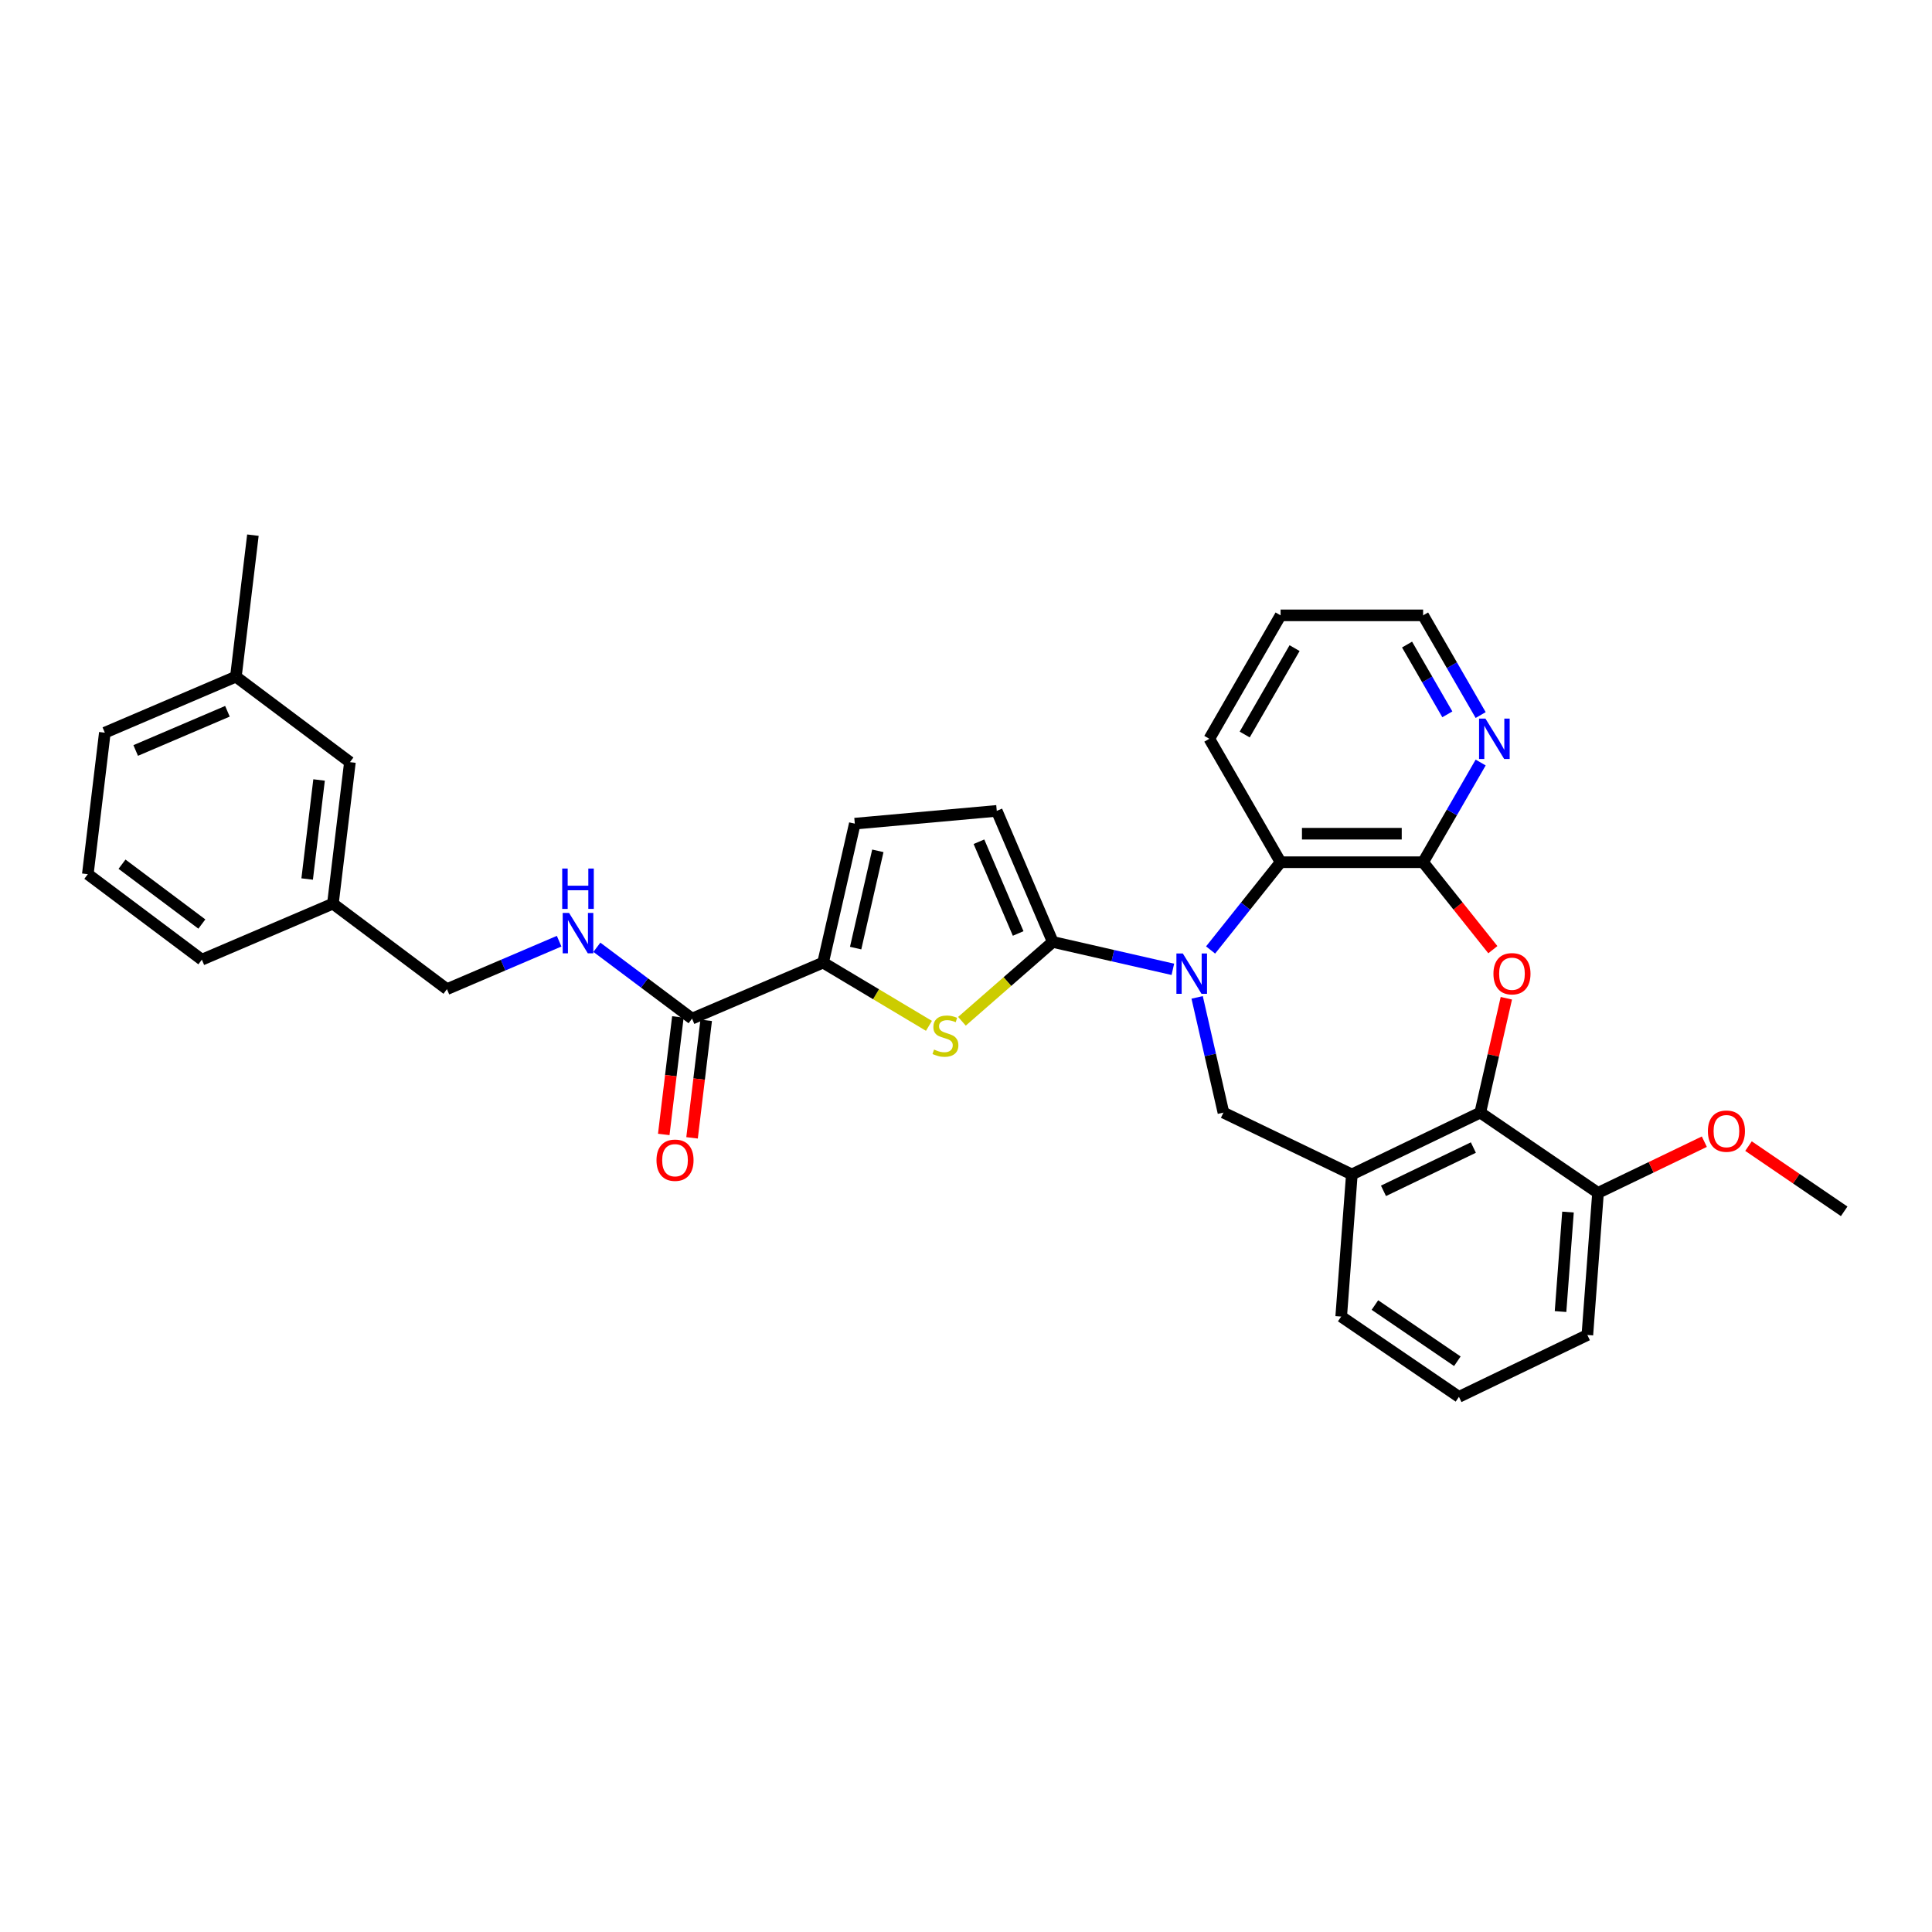 <?xml version='1.0' encoding='iso-8859-1'?>
<svg version='1.1' baseProfile='full'
              xmlns='http://www.w3.org/2000/svg'
                      xmlns:rdkit='http://www.rdkit.org/xml'
                      xmlns:xlink='http://www.w3.org/1999/xlink'
                  xml:space='preserve'
width='1000px' height='1000px' viewBox='0 0 1000 1000'>
<!-- END OF HEADER -->
<rect style='opacity:1.0;fill:#FFFFFF;stroke:none' width='1000' height='1000' x='0' y='0'> </rect>
<path class='bond-0' d='M 607.067,501.727 L 575.99,494.634' style='fill:none;fill-rule:evenodd;stroke:#0000FF;stroke-width:6px;stroke-linecap:butt;stroke-linejoin:miter;stroke-opacity:1' />
<path class='bond-0' d='M 575.99,494.634 L 544.914,487.541' style='fill:none;fill-rule:evenodd;stroke:#000000;stroke-width:6px;stroke-linecap:butt;stroke-linejoin:miter;stroke-opacity:1' />
<path class='bond-5' d='M 626.601,491.709 L 644.715,468.995' style='fill:none;fill-rule:evenodd;stroke:#0000FF;stroke-width:6px;stroke-linecap:butt;stroke-linejoin:miter;stroke-opacity:1' />
<path class='bond-5' d='M 644.715,468.995 L 662.829,446.281' style='fill:none;fill-rule:evenodd;stroke:#000000;stroke-width:6px;stroke-linecap:butt;stroke-linejoin:miter;stroke-opacity:1' />
<path class='bond-7' d='M 619.639,516.246 L 626.444,546.061' style='fill:none;fill-rule:evenodd;stroke:#0000FF;stroke-width:6px;stroke-linecap:butt;stroke-linejoin:miter;stroke-opacity:1' />
<path class='bond-7' d='M 626.444,546.061 L 633.249,575.876' style='fill:none;fill-rule:evenodd;stroke:#000000;stroke-width:6px;stroke-linecap:butt;stroke-linejoin:miter;stroke-opacity:1' />
<path class='bond-1' d='M 544.914,487.541 L 521.408,508.077' style='fill:none;fill-rule:evenodd;stroke:#000000;stroke-width:6px;stroke-linecap:butt;stroke-linejoin:miter;stroke-opacity:1' />
<path class='bond-1' d='M 521.408,508.077 L 497.902,528.613' style='fill:none;fill-rule:evenodd;stroke:#CCCC00;stroke-width:6px;stroke-linecap:butt;stroke-linejoin:miter;stroke-opacity:1' />
<path class='bond-9' d='M 544.914,487.541 L 515.92,419.707' style='fill:none;fill-rule:evenodd;stroke:#000000;stroke-width:6px;stroke-linecap:butt;stroke-linejoin:miter;stroke-opacity:1' />
<path class='bond-9' d='M 526.998,483.164 L 506.703,435.681' style='fill:none;fill-rule:evenodd;stroke:#000000;stroke-width:6px;stroke-linecap:butt;stroke-linejoin:miter;stroke-opacity:1' />
<path class='bond-4' d='M 480.817,530.973 L 453.425,514.607' style='fill:none;fill-rule:evenodd;stroke:#CCCC00;stroke-width:6px;stroke-linecap:butt;stroke-linejoin:miter;stroke-opacity:1' />
<path class='bond-4' d='M 453.425,514.607 L 426.032,498.24' style='fill:none;fill-rule:evenodd;stroke:#000000;stroke-width:6px;stroke-linecap:butt;stroke-linejoin:miter;stroke-opacity:1' />
<path class='bond-2' d='M 772.698,491.548 L 754.648,468.914' style='fill:none;fill-rule:evenodd;stroke:#FF0000;stroke-width:6px;stroke-linecap:butt;stroke-linejoin:miter;stroke-opacity:1' />
<path class='bond-2' d='M 754.648,468.914 L 736.599,446.281' style='fill:none;fill-rule:evenodd;stroke:#000000;stroke-width:6px;stroke-linecap:butt;stroke-linejoin:miter;stroke-opacity:1' />
<path class='bond-32' d='M 779.687,516.689 L 772.933,546.283' style='fill:none;fill-rule:evenodd;stroke:#FF0000;stroke-width:6px;stroke-linecap:butt;stroke-linejoin:miter;stroke-opacity:1' />
<path class='bond-32' d='M 772.933,546.283 L 766.178,575.876' style='fill:none;fill-rule:evenodd;stroke:#000000;stroke-width:6px;stroke-linecap:butt;stroke-linejoin:miter;stroke-opacity:1' />
<path class='bond-3' d='M 736.599,446.281 L 662.829,446.281' style='fill:none;fill-rule:evenodd;stroke:#000000;stroke-width:6px;stroke-linecap:butt;stroke-linejoin:miter;stroke-opacity:1' />
<path class='bond-3' d='M 725.533,431.527 L 673.894,431.527' style='fill:none;fill-rule:evenodd;stroke:#000000;stroke-width:6px;stroke-linecap:butt;stroke-linejoin:miter;stroke-opacity:1' />
<path class='bond-13' d='M 736.599,446.281 L 751.493,420.482' style='fill:none;fill-rule:evenodd;stroke:#000000;stroke-width:6px;stroke-linecap:butt;stroke-linejoin:miter;stroke-opacity:1' />
<path class='bond-13' d='M 751.493,420.482 L 766.388,394.684' style='fill:none;fill-rule:evenodd;stroke:#0000FF;stroke-width:6px;stroke-linecap:butt;stroke-linejoin:miter;stroke-opacity:1' />
<path class='bond-10' d='M 426.032,498.24 L 358.199,527.234' style='fill:none;fill-rule:evenodd;stroke:#000000;stroke-width:6px;stroke-linecap:butt;stroke-linejoin:miter;stroke-opacity:1' />
<path class='bond-33' d='M 426.032,498.24 L 442.447,426.32' style='fill:none;fill-rule:evenodd;stroke:#000000;stroke-width:6px;stroke-linecap:butt;stroke-linejoin:miter;stroke-opacity:1' />
<path class='bond-33' d='M 442.878,490.735 L 454.369,440.391' style='fill:none;fill-rule:evenodd;stroke:#000000;stroke-width:6px;stroke-linecap:butt;stroke-linejoin:miter;stroke-opacity:1' />
<path class='bond-22' d='M 662.829,446.281 L 625.944,382.394' style='fill:none;fill-rule:evenodd;stroke:#000000;stroke-width:6px;stroke-linecap:butt;stroke-linejoin:miter;stroke-opacity:1' />
<path class='bond-6' d='M 766.178,575.876 L 699.714,607.884' style='fill:none;fill-rule:evenodd;stroke:#000000;stroke-width:6px;stroke-linecap:butt;stroke-linejoin:miter;stroke-opacity:1' />
<path class='bond-6' d='M 762.61,593.97 L 716.085,616.376' style='fill:none;fill-rule:evenodd;stroke:#000000;stroke-width:6px;stroke-linecap:butt;stroke-linejoin:miter;stroke-opacity:1' />
<path class='bond-14' d='M 766.178,575.876 L 827.13,617.432' style='fill:none;fill-rule:evenodd;stroke:#000000;stroke-width:6px;stroke-linecap:butt;stroke-linejoin:miter;stroke-opacity:1' />
<path class='bond-8' d='M 633.249,575.876 L 699.714,607.884' style='fill:none;fill-rule:evenodd;stroke:#000000;stroke-width:6px;stroke-linecap:butt;stroke-linejoin:miter;stroke-opacity:1' />
<path class='bond-19' d='M 699.714,607.884 L 694.201,681.448' style='fill:none;fill-rule:evenodd;stroke:#000000;stroke-width:6px;stroke-linecap:butt;stroke-linejoin:miter;stroke-opacity:1' />
<path class='bond-11' d='M 515.92,419.707 L 442.447,426.32' style='fill:none;fill-rule:evenodd;stroke:#000000;stroke-width:6px;stroke-linecap:butt;stroke-linejoin:miter;stroke-opacity:1' />
<path class='bond-12' d='M 358.199,527.234 L 333.569,508.77' style='fill:none;fill-rule:evenodd;stroke:#000000;stroke-width:6px;stroke-linecap:butt;stroke-linejoin:miter;stroke-opacity:1' />
<path class='bond-12' d='M 333.569,508.77 L 308.94,490.307' style='fill:none;fill-rule:evenodd;stroke:#0000FF;stroke-width:6px;stroke-linecap:butt;stroke-linejoin:miter;stroke-opacity:1' />
<path class='bond-15' d='M 350.874,526.353 L 347.217,556.77' style='fill:none;fill-rule:evenodd;stroke:#000000;stroke-width:6px;stroke-linecap:butt;stroke-linejoin:miter;stroke-opacity:1' />
<path class='bond-15' d='M 347.217,556.77 L 343.559,587.187' style='fill:none;fill-rule:evenodd;stroke:#FF0000;stroke-width:6px;stroke-linecap:butt;stroke-linejoin:miter;stroke-opacity:1' />
<path class='bond-15' d='M 365.523,528.114 L 361.865,558.532' style='fill:none;fill-rule:evenodd;stroke:#000000;stroke-width:6px;stroke-linecap:butt;stroke-linejoin:miter;stroke-opacity:1' />
<path class='bond-15' d='M 361.865,558.532 L 358.207,588.949' style='fill:none;fill-rule:evenodd;stroke:#FF0000;stroke-width:6px;stroke-linecap:butt;stroke-linejoin:miter;stroke-opacity:1' />
<path class='bond-16' d='M 289.406,487.16 L 260.373,499.569' style='fill:none;fill-rule:evenodd;stroke:#0000FF;stroke-width:6px;stroke-linecap:butt;stroke-linejoin:miter;stroke-opacity:1' />
<path class='bond-16' d='M 260.373,499.569 L 231.339,511.978' style='fill:none;fill-rule:evenodd;stroke:#000000;stroke-width:6px;stroke-linecap:butt;stroke-linejoin:miter;stroke-opacity:1' />
<path class='bond-34' d='M 766.388,370.104 L 751.493,344.306' style='fill:none;fill-rule:evenodd;stroke:#0000FF;stroke-width:6px;stroke-linecap:butt;stroke-linejoin:miter;stroke-opacity:1' />
<path class='bond-34' d='M 751.493,344.306 L 736.599,318.507' style='fill:none;fill-rule:evenodd;stroke:#000000;stroke-width:6px;stroke-linecap:butt;stroke-linejoin:miter;stroke-opacity:1' />
<path class='bond-34' d='M 749.142,369.741 L 738.716,351.683' style='fill:none;fill-rule:evenodd;stroke:#0000FF;stroke-width:6px;stroke-linecap:butt;stroke-linejoin:miter;stroke-opacity:1' />
<path class='bond-34' d='M 738.716,351.683 L 728.29,333.624' style='fill:none;fill-rule:evenodd;stroke:#000000;stroke-width:6px;stroke-linecap:butt;stroke-linejoin:miter;stroke-opacity:1' />
<path class='bond-21' d='M 827.13,617.432 L 854.645,604.182' style='fill:none;fill-rule:evenodd;stroke:#000000;stroke-width:6px;stroke-linecap:butt;stroke-linejoin:miter;stroke-opacity:1' />
<path class='bond-21' d='M 854.645,604.182 L 882.16,590.931' style='fill:none;fill-rule:evenodd;stroke:#FF0000;stroke-width:6px;stroke-linecap:butt;stroke-linejoin:miter;stroke-opacity:1' />
<path class='bond-35' d='M 827.13,617.432 L 821.617,690.996' style='fill:none;fill-rule:evenodd;stroke:#000000;stroke-width:6px;stroke-linecap:butt;stroke-linejoin:miter;stroke-opacity:1' />
<path class='bond-35' d='M 811.59,627.364 L 807.731,678.859' style='fill:none;fill-rule:evenodd;stroke:#000000;stroke-width:6px;stroke-linecap:butt;stroke-linejoin:miter;stroke-opacity:1' />
<path class='bond-18' d='M 231.339,511.978 L 172.314,467.73' style='fill:none;fill-rule:evenodd;stroke:#000000;stroke-width:6px;stroke-linecap:butt;stroke-linejoin:miter;stroke-opacity:1' />
<path class='bond-17' d='M 181.121,394.487 L 172.314,467.73' style='fill:none;fill-rule:evenodd;stroke:#000000;stroke-width:6px;stroke-linecap:butt;stroke-linejoin:miter;stroke-opacity:1' />
<path class='bond-17' d='M 165.152,403.712 L 158.986,454.982' style='fill:none;fill-rule:evenodd;stroke:#000000;stroke-width:6px;stroke-linecap:butt;stroke-linejoin:miter;stroke-opacity:1' />
<path class='bond-20' d='M 181.121,394.487 L 122.096,350.239' style='fill:none;fill-rule:evenodd;stroke:#000000;stroke-width:6px;stroke-linecap:butt;stroke-linejoin:miter;stroke-opacity:1' />
<path class='bond-27' d='M 172.314,467.73 L 104.48,496.723' style='fill:none;fill-rule:evenodd;stroke:#000000;stroke-width:6px;stroke-linecap:butt;stroke-linejoin:miter;stroke-opacity:1' />
<path class='bond-23' d='M 694.201,681.448 L 755.152,723.004' style='fill:none;fill-rule:evenodd;stroke:#000000;stroke-width:6px;stroke-linecap:butt;stroke-linejoin:miter;stroke-opacity:1' />
<path class='bond-23' d='M 711.655,675.491 L 754.321,704.58' style='fill:none;fill-rule:evenodd;stroke:#000000;stroke-width:6px;stroke-linecap:butt;stroke-linejoin:miter;stroke-opacity:1' />
<path class='bond-29' d='M 122.096,350.239 L 130.903,276.996' style='fill:none;fill-rule:evenodd;stroke:#000000;stroke-width:6px;stroke-linecap:butt;stroke-linejoin:miter;stroke-opacity:1' />
<path class='bond-36' d='M 122.096,350.239 L 54.262,379.232' style='fill:none;fill-rule:evenodd;stroke:#000000;stroke-width:6px;stroke-linecap:butt;stroke-linejoin:miter;stroke-opacity:1' />
<path class='bond-36' d='M 117.719,368.154 L 70.236,388.45' style='fill:none;fill-rule:evenodd;stroke:#000000;stroke-width:6px;stroke-linecap:butt;stroke-linejoin:miter;stroke-opacity:1' />
<path class='bond-30' d='M 905.028,593.221 L 929.787,610.101' style='fill:none;fill-rule:evenodd;stroke:#FF0000;stroke-width:6px;stroke-linecap:butt;stroke-linejoin:miter;stroke-opacity:1' />
<path class='bond-30' d='M 929.787,610.101 L 954.545,626.981' style='fill:none;fill-rule:evenodd;stroke:#000000;stroke-width:6px;stroke-linecap:butt;stroke-linejoin:miter;stroke-opacity:1' />
<path class='bond-31' d='M 625.944,382.394 L 662.829,318.507' style='fill:none;fill-rule:evenodd;stroke:#000000;stroke-width:6px;stroke-linecap:butt;stroke-linejoin:miter;stroke-opacity:1' />
<path class='bond-31' d='M 644.254,380.188 L 670.073,335.467' style='fill:none;fill-rule:evenodd;stroke:#000000;stroke-width:6px;stroke-linecap:butt;stroke-linejoin:miter;stroke-opacity:1' />
<path class='bond-26' d='M 755.152,723.004 L 821.617,690.996' style='fill:none;fill-rule:evenodd;stroke:#000000;stroke-width:6px;stroke-linecap:butt;stroke-linejoin:miter;stroke-opacity:1' />
<path class='bond-24' d='M 45.455,452.474 L 104.48,496.723' style='fill:none;fill-rule:evenodd;stroke:#000000;stroke-width:6px;stroke-linecap:butt;stroke-linejoin:miter;stroke-opacity:1' />
<path class='bond-24' d='M 63.158,447.306 L 104.476,478.28' style='fill:none;fill-rule:evenodd;stroke:#000000;stroke-width:6px;stroke-linecap:butt;stroke-linejoin:miter;stroke-opacity:1' />
<path class='bond-28' d='M 45.455,452.474 L 54.262,379.232' style='fill:none;fill-rule:evenodd;stroke:#000000;stroke-width:6px;stroke-linecap:butt;stroke-linejoin:miter;stroke-opacity:1' />
<path class='bond-25' d='M 736.599,318.507 L 662.829,318.507' style='fill:none;fill-rule:evenodd;stroke:#000000;stroke-width:6px;stroke-linecap:butt;stroke-linejoin:miter;stroke-opacity:1' />
<path  class='atom-0' d='M 612.216 493.51
L 619.062 504.576
Q 619.741 505.668, 620.832 507.645
Q 621.924 509.622, 621.983 509.74
L 621.983 493.51
L 624.757 493.51
L 624.757 514.402
L 621.895 514.402
L 614.547 502.304
Q 613.691 500.887, 612.777 499.264
Q 611.891 497.641, 611.626 497.14
L 611.626 514.402
L 608.911 514.402
L 608.911 493.51
L 612.216 493.51
' fill='#0000FF'/>
<path  class='atom-2' d='M 483.458 543.247
Q 483.694 543.336, 484.668 543.749
Q 485.642 544.162, 486.704 544.428
Q 487.796 544.664, 488.858 544.664
Q 490.835 544.664, 491.986 543.719
Q 493.137 542.746, 493.137 541.064
Q 493.137 539.913, 492.547 539.205
Q 491.986 538.496, 491.101 538.113
Q 490.215 537.729, 488.74 537.287
Q 486.881 536.726, 485.76 536.195
Q 484.668 535.664, 483.871 534.542
Q 483.104 533.421, 483.104 531.533
Q 483.104 528.906, 484.875 527.283
Q 486.675 525.661, 490.215 525.661
Q 492.635 525.661, 495.379 526.811
L 494.701 529.083
Q 492.193 528.051, 490.304 528.051
Q 488.268 528.051, 487.147 528.906
Q 486.025 529.733, 486.055 531.179
Q 486.055 532.3, 486.616 532.978
Q 487.206 533.657, 488.032 534.041
Q 488.888 534.424, 490.304 534.867
Q 492.193 535.457, 493.314 536.047
Q 494.435 536.637, 495.232 537.847
Q 496.058 539.028, 496.058 541.064
Q 496.058 543.955, 494.111 545.519
Q 492.193 547.054, 488.976 547.054
Q 487.117 547.054, 485.701 546.641
Q 484.314 546.257, 482.661 545.578
L 483.458 543.247
' fill='#CCCC00'/>
<path  class='atom-3' d='M 773.003 504.015
Q 773.003 498.999, 775.482 496.196
Q 777.961 493.392, 782.593 493.392
Q 787.226 493.392, 789.705 496.196
Q 792.183 498.999, 792.183 504.015
Q 792.183 509.09, 789.675 511.982
Q 787.167 514.845, 782.593 514.845
Q 777.99 514.845, 775.482 511.982
Q 773.003 509.12, 773.003 504.015
M 782.593 512.484
Q 785.78 512.484, 787.492 510.359
Q 789.233 508.205, 789.233 504.015
Q 789.233 499.914, 787.492 497.848
Q 785.78 495.753, 782.593 495.753
Q 779.407 495.753, 777.666 497.818
Q 775.954 499.884, 775.954 504.015
Q 775.954 508.235, 777.666 510.359
Q 779.407 512.484, 782.593 512.484
' fill='#FF0000'/>
<path  class='atom-13' d='M 294.555 472.539
L 301.401 483.605
Q 302.079 484.696, 303.171 486.673
Q 304.263 488.65, 304.322 488.768
L 304.322 472.539
L 307.096 472.539
L 307.096 493.431
L 304.234 493.431
L 296.886 481.332
Q 296.03 479.916, 295.116 478.293
Q 294.23 476.67, 293.965 476.169
L 293.965 493.431
L 291.25 493.431
L 291.25 472.539
L 294.555 472.539
' fill='#0000FF'/>
<path  class='atom-13' d='M 290.999 449.558
L 293.832 449.558
L 293.832 458.44
L 304.514 458.44
L 304.514 449.558
L 307.347 449.558
L 307.347 470.45
L 304.514 470.45
L 304.514 460.801
L 293.832 460.801
L 293.832 470.45
L 290.999 470.45
L 290.999 449.558
' fill='#0000FF'/>
<path  class='atom-14' d='M 768.866 371.948
L 775.711 383.014
Q 776.39 384.105, 777.482 386.082
Q 778.574 388.059, 778.633 388.177
L 778.633 371.948
L 781.406 371.948
L 781.406 392.84
L 778.544 392.84
L 771.197 380.741
Q 770.341 379.325, 769.426 377.702
Q 768.541 376.079, 768.275 375.578
L 768.275 392.84
L 765.561 392.84
L 765.561 371.948
L 768.866 371.948
' fill='#0000FF'/>
<path  class='atom-16' d='M 339.801 600.535
Q 339.801 595.519, 342.28 592.715
Q 344.758 589.912, 349.391 589.912
Q 354.024 589.912, 356.502 592.715
Q 358.981 595.519, 358.981 600.535
Q 358.981 605.61, 356.473 608.502
Q 353.965 611.364, 349.391 611.364
Q 344.788 611.364, 342.28 608.502
Q 339.801 605.64, 339.801 600.535
M 349.391 609.004
Q 352.578 609.004, 354.289 606.879
Q 356.03 604.725, 356.03 600.535
Q 356.03 596.433, 354.289 594.368
Q 352.578 592.273, 349.391 592.273
Q 346.204 592.273, 344.463 594.338
Q 342.752 596.404, 342.752 600.535
Q 342.752 604.755, 344.463 606.879
Q 346.204 609.004, 349.391 609.004
' fill='#FF0000'/>
<path  class='atom-22' d='M 884.004 585.484
Q 884.004 580.468, 886.483 577.664
Q 888.961 574.861, 893.594 574.861
Q 898.227 574.861, 900.705 577.664
Q 903.184 580.468, 903.184 585.484
Q 903.184 590.559, 900.676 593.451
Q 898.168 596.313, 893.594 596.313
Q 888.991 596.313, 886.483 593.451
Q 884.004 590.589, 884.004 585.484
M 893.594 593.953
Q 896.781 593.953, 898.492 591.828
Q 900.233 589.674, 900.233 585.484
Q 900.233 581.382, 898.492 579.317
Q 896.781 577.222, 893.594 577.222
Q 890.407 577.222, 888.666 579.287
Q 886.955 581.353, 886.955 585.484
Q 886.955 589.704, 888.666 591.828
Q 890.407 593.953, 893.594 593.953
' fill='#FF0000'/>
</svg>
